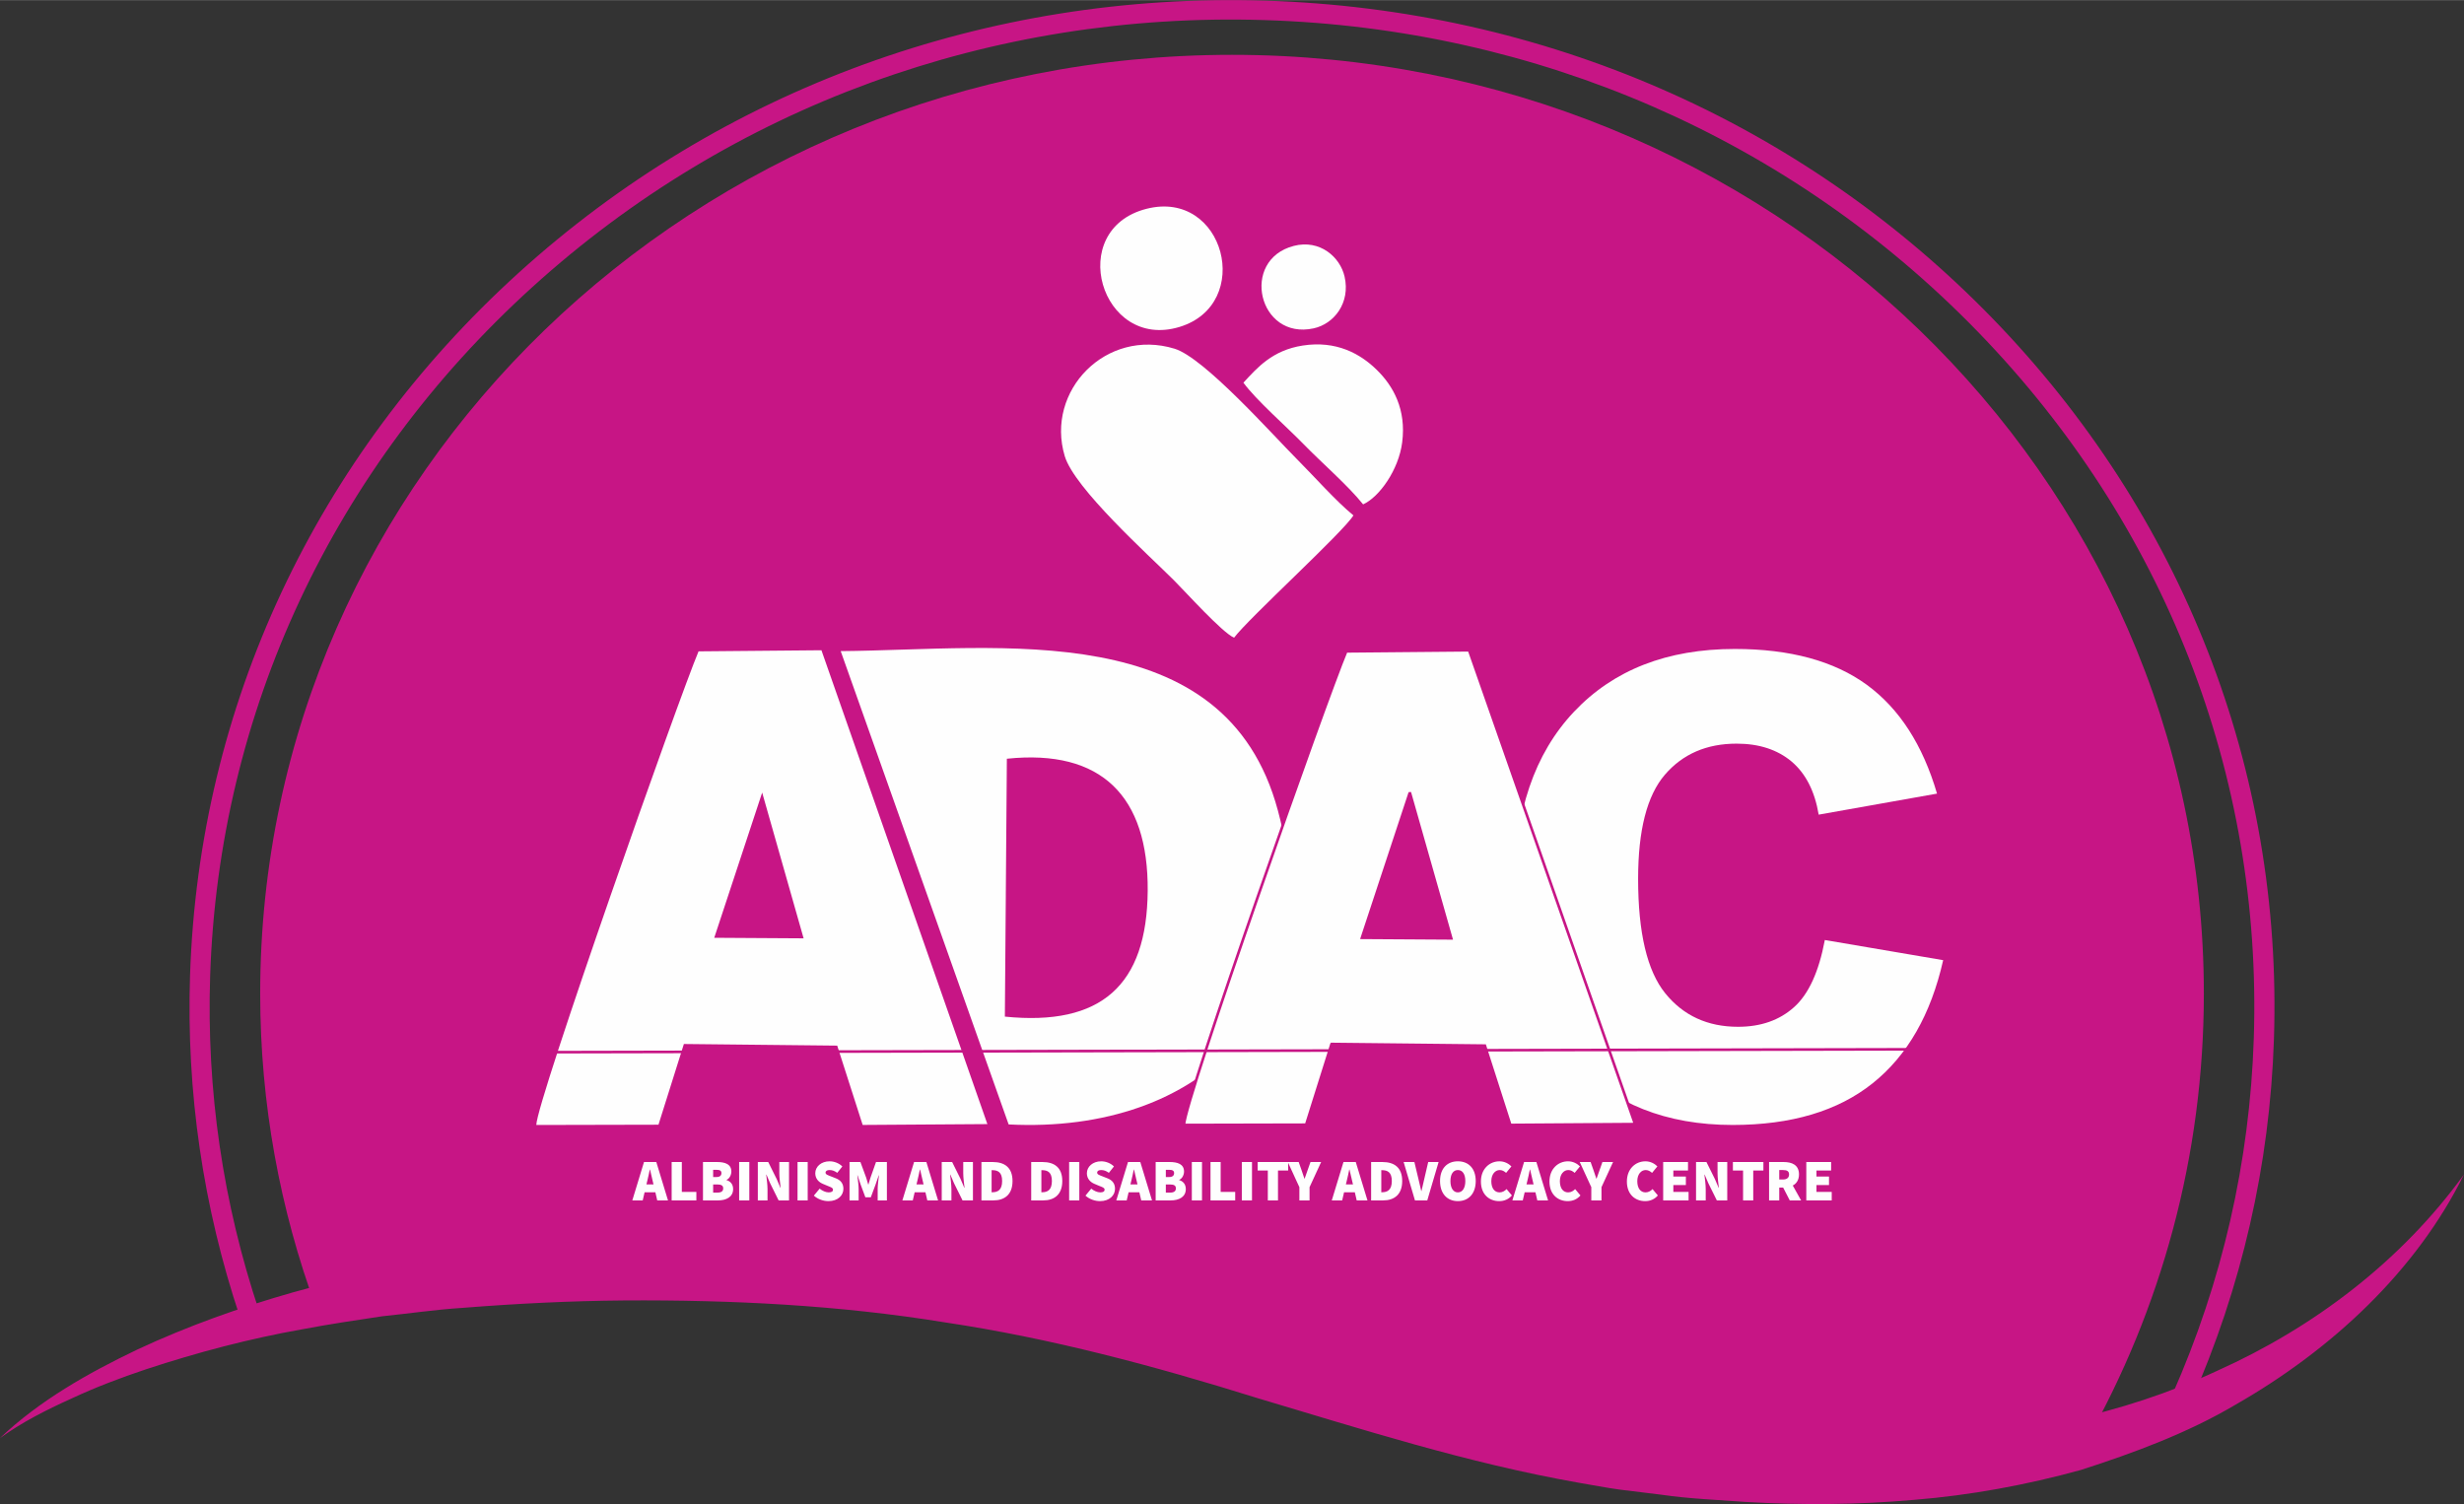 <?xml version="1.0" encoding="UTF-8"?>
<!DOCTYPE svg PUBLIC "-//W3C//DTD SVG 1.1//EN" "http://www.w3.org/Graphics/SVG/1.1/DTD/svg11.dtd">
<!-- Creator: CorelDRAW 2017 -->
<svg xmlns="http://www.w3.org/2000/svg" xml:space="preserve" width="2.811in" height="1.716in" version="1.1" style="shape-rendering:geometricPrecision; text-rendering:geometricPrecision; image-rendering:optimizeQuality; fill-rule:evenodd; clip-rule:evenodd"
viewBox="0 0 2811.31 1715.94"
 xmlns:xlink="http://www.w3.org/1999/xlink">
 <rect x="0" y="0" width="2811.31" height="1715.94" fill="#333333" stroke="none"/>
 <defs>
  <style type="text/css">
   <![CDATA[
    .str0 {stroke:mediumvioletred;stroke-width:3;stroke-miterlimit:2.613}
    .fil3 {fill:none}
    .fil1 {fill:#FEFEFE}
    .fil2 {fill:#FEFEFE;fill-rule:nonzero}
    .fil0 {fill:mediumvioletred;fill-rule:nonzero}
   ]]>
  </style>
 </defs>
 <g id="Layer_x0020_1">
  <g id="_1809347285808">
   <path class="fil0" d="M940.31 1444.41c511.32,0 525.68,235.88 1172.01,235.88 100.1,0 188.84,-12.89 267.43,-34.6 85.92,-152.16 134.74,-326.6 134.74,-512.09 0,-591.59 -496.46,-1071.17 -1108.82,-1071.17 -612.38,0 -1108.81,479.59 -1108.81,1071.17 0,125.65 22.59,246.13 63.71,358.13 56.65,-16.87 210.03,-47.31 579.75,-47.31z"/>
   <path class="fil0" d="M2273.04 362.81c-217.43,-223.81 -512.02,-352.44 -829.56,-362.2 -317.35,-9.92 -620.04,100.52 -851.7,310.52 -231.67,210.01 -364.84,494.63 -374.94,801.38 -4.39,133.1 14.81,264.53 57.07,390.56l21.85 -6.86c-41.43,-123.6 -60.28,-252.47 -55.98,-382.99 9.93,-300.84 140.51,-579.94 367.71,-785.89 227.2,-205.95 523.36,-314.3 835.24,-304.54 311.42,9.56 600.31,135.7 813.52,355.2 213.19,219.51 325.15,506.06 315.22,806.9 -4.62,140.56 -35.93,277.31 -93.07,406.48l21.17 8.7c58.23,-131.68 90.17,-271.17 94.9,-414.5 10.1,-306.75 -104.07,-598.96 -321.45,-822.78z"/>
   <path class="fil0" d="M-0 1640.68c44.85,-42.65 100.29,-74.09 156.91,-101.12 57.04,-26.62 116.81,-47.92 177.71,-65.24 122.08,-34.12 248.5,-51.87 374.98,-59.65 126.27,-9.09 254.56,-4.64 381.38,11.05 127,15.97 251.03,48.93 370.98,84.6l177.91 54.61c58.96,16.63 117.95,32.43 177.47,44.07 118.34,25.12 241.26,35.54 361.91,33.01 120.49,-3.68 241.06,-27.01 350.52,-78.13 109.85,-49.28 209.82,-124.9 281.53,-224 -54.32,109.81 -150.12,199.44 -260.32,262.5 -55.03,32.58 -115.65,54.97 -176.93,74.72 -62.12,17.08 -125.97,28.88 -190.28,34.06 -64.59,5.74 -128.44,6.06 -192.41,2.35 -31.93,-2.39 -64.06,-3.55 -95.79,-8.21l-47.78 -5.87c-15.9,-2.17 -31.56,-5.33 -47.38,-7.95 -126.4,-22.33 -247.44,-61.2 -365.82,-96.44 -118.12,-36.89 -235.82,-68.35 -356.37,-86.36 -120.34,-19.6 -242.74,-25.81 -366.04,-25.02 -61.52,0.48 -122.96,3.59 -184.27,8.43 -30.73,1.94 -61.07,6.49 -91.74,9.59 -30.32,4.56 -60.79,9.06 -90.96,14.8 -60.62,10.7 -120.1,26.44 -178.53,45.69 -29.18,9.74 -58.04,20.67 -85.89,33.74 -28.04,12.67 -55.74,26.67 -80.8,44.8z"/>
   <path class="fil1" d="M1148.78 865.57c108.3,-11.35 161.48,43.15 160.69,150.59 -0.8,108.18 -53.2,154.75 -162.96,143.65l2.27 -294.24zm309.22 59.06c-59.8,-222.45 -315.82,-183.37 -498.8,-181.85l191.61 540.04c219.59,11.19 367.85,-132.57 307.2,-358.19z"/>
   <path class="fil1" d="M869.61 904.18l47.28 166.31 -101.97 -0.63 54.69 -165.69zm-89.34 286.87l174.95 1.86 29.04 90.5 142.3 -0.96 -189.34 -540.65 -140.2 1.26c-22.59,53.49 -184.76,513.24 -185.13,540.39l139.4 -0.31 28.98 -92.07z"/>
   <path class="fil2" d="M2210.06 905.37l-135.02 24c-4.5,-26.84 -14.83,-47.01 -31,-60.68 -16.17,-13.5 -37.01,-20.34 -62.68,-20.34 -34.17,0 -61.51,11.83 -81.85,35.51 -20.34,23.67 -30.5,63.18 -30.5,118.69 0,61.68 10.33,105.19 31,130.69 20.67,25.5 48.34,38.17 83.01,38.17 26.01,0 47.34,-7.5 63.85,-22.34 16.67,-14.83 28.34,-40.34 35.17,-76.68l135.02 23c-14,62.01 -40.84,108.85 -80.51,140.52 -39.67,31.67 -92.85,47.51 -159.69,47.51 -75.68,0 -136.19,-24 -181.2,-71.85 -45.17,-48.01 -67.68,-114.35 -67.68,-199.2 0,-85.85 22.67,-152.52 67.84,-200.37 45.18,-47.84 106.35,-71.68 183.53,-71.68 63.01,0 113.19,13.67 150.52,40.84 37.17,27.17 63.85,68.51 80.18,124.19z"/>
   <path class="fil1 str0" d="M1608.57 904.18l47.28 166.31 -101.97 -0.63 54.69 -165.69zm-89.33 286.87l174.94 1.86 29.04 90.5 142.3 -0.96 -189.34 -540.65 -140.2 1.26c-22.59,53.49 -184.76,513.24 -185.13,540.39l139.4 -0.31 28.98 -92.07z"/>
   <line class="fil3 str0" x1="594.26" y1="1200.45" x2="2191.93" y2= "1197.07" />
   <g>
    <path class="fil1" d="M1408.02 727.49c16.15,-21.78 124.91,-120.78 136.17,-139.56 -20.15,-16.5 -44.57,-44.27 -64.29,-64.01 -28.07,-28.11 -105.88,-115.84 -139.78,-126.19 -78.03,-23.84 -147.6,48.02 -125.3,122.51 11.03,36.87 95.15,112.37 124.45,141.59 13.81,13.81 55.26,59.85 68.75,65.64z"/>
    <path class="fil1" d="M1555.26 575.35c18.5,-8.39 40.58,-39.35 44.57,-70.77 4.78,-37.65 -10.11,-64.17 -28.86,-82.58 -19.08,-18.76 -46.55,-33.78 -84.62,-27.87 -34.67,5.39 -51.85,25.23 -67.66,42.37 14.44,19.8 48.99,49.97 68.15,69.66 20.95,21.56 50.9,47.35 68.43,69.19z"/>
    <path class="fil1" d="M1308.09 238.12c-92.97,23.7 -52.07,162 37.61,134.8 85.27,-25.87 51.61,-157.52 -37.61,-134.8z"/>
    <path class="fil1" d="M1476.21 280.43c-61.63,15.85 -40.58,107.89 22.65,94.08 23.01,-5.02 42.17,-28.82 35.23,-59.11 -5.08,-22.19 -28.11,-42.65 -57.88,-34.97z"/>
   </g>
   <path class="fil2" d="M738.28 1348.21c1.08,-4.18 2.16,-9.44 3.1,-13.89l0.27 0c1.08,4.38 2.16,9.71 3.24,13.89l0.74 3.04 -8.09 0 0.74 -3.04zm-16.85 21.31l11.87 0 2.16 -9.3 12.27 0 2.16 9.3 12.27 0 -13.35 -43.83 -14.02 0 -13.35 43.83z"/>
   <polygon id="1" class="fil2" points="766.33,1369.52 794.52,1369.52 794.52,1359.81 777.93,1359.81 777.93,1325.69 766.33,1325.69 "/>
   <path id="2" class="fil2" d="M802.07 1369.52l17.13 0c9.44,0 17.26,-3.91 17.26,-12.94 0,-5.8 -3.37,-9.04 -7.55,-10.25l0 -0.27c3.37,-1.35 5.53,-5.66 5.53,-9.44 0,-8.63 -7.42,-10.93 -16.59,-10.93l-15.78 0 0 43.83zm11.6 -26.7l0 -8.22 3.91 0c3.78,0 5.53,1.08 5.53,3.78 0,2.7 -1.75,4.45 -5.53,4.45l-3.91 0zm0 17.8l0 -9.3 4.72 0c4.58,0 6.74,1.21 6.74,4.45 0,3.24 -2.16,4.85 -6.74,4.85l-4.72 0z"/>
   <polygon id="3" class="fil2" points="843.33,1369.52 854.93,1369.52 854.93,1325.69 843.33,1325.69 "/>
   <path id="4" class="fil2" d="M864.64 1369.52l11.06 0 0 -12.68c0,-5.39 -0.94,-11.73 -1.48,-16.72l0.27 0 4.18 9.78 9.71 19.62 11.87 0 0 -43.83 -11.06 0 0 12.68c0,5.39 0.94,12 1.48,16.72l-0.27 0 -4.18 -9.84 -9.71 -19.56 -11.87 0 0 43.83z"/>
   <polygon id="5" class="fil2" points="909.95,1369.52 921.55,1369.52 921.55,1325.69 909.95,1325.69 "/>
   <path id="6" class="fil2" d="M945.15 1370.33c10.92,0 17.13,-6.61 17.13,-14.03 0,-6.07 -3.1,-9.84 -8.56,-12l-5.33 -2.09c-3.98,-1.55 -6.47,-2.29 -6.47,-4.38 0,-1.96 1.75,-2.97 4.59,-2.97 3.24,0 5.8,1.08 8.76,3.17l5.8 -7.28c-4.05,-3.98 -9.57,-5.87 -14.56,-5.87 -9.57,0 -16.32,6.13 -16.32,13.62 0,6.34 4.11,10.31 8.83,12.2l5.46 2.29c3.71,1.48 5.93,2.16 5.93,4.25 0,1.96 -1.48,3.1 -4.99,3.1 -3.24,0 -7.15,-1.75 -10.25,-4.25l-6.61 7.96c4.72,4.25 11.06,6.27 16.59,6.27z"/>
   <path id="7" class="fil2" d="M969.29 1369.52l10.38 0 0 -12.94c0,-4.45 -0.94,-11.26 -1.48,-15.64l0.27 0 3.51 10.52 5.39 14.5 6.2 0 5.4 -14.5 3.64 -10.52 0.27 0c-0.54,4.38 -1.48,11.19 -1.48,15.64l0 12.94 10.52 0 0 -43.83 -12.41 0 -6.34 17.94c-0.81,2.43 -1.48,5.12 -2.3,7.69l-0.27 0c-0.81,-2.56 -1.48,-5.26 -2.29,-7.69l-6.61 -17.94 -12.41 0 0 43.83z"/>
   <path id="8" class="fil2" d="M1046.42 1348.21c1.08,-4.18 2.16,-9.44 3.1,-13.89l0.27 0c1.08,4.38 2.16,9.71 3.24,13.89l0.74 3.04 -8.09 0 0.74 -3.04zm-16.85 21.31l11.87 0 2.16 -9.3 12.27 0 2.16 9.3 12.27 0 -13.35 -43.83 -14.02 0 -13.35 43.83z"/>
   <path id="9" class="fil2" d="M1074.47 1369.52l11.06 0 0 -12.68c0,-5.39 -0.94,-11.73 -1.48,-16.72l0.27 0 4.18 9.78 9.71 19.62 11.87 0 0 -43.83 -11.06 0 0 12.68c0,5.39 0.94,12 1.48,16.72l-0.27 0 -4.18 -9.84 -9.71 -19.56 -11.87 0 0 43.83z"/>
   <path id="10" class="fil2" d="M1119.78 1369.52l13.62 0c12.67,0 21.84,-6.61 21.84,-22.11 0,-15.51 -9.17,-21.71 -22.52,-21.71l-12.94 0 0 43.83zm11.6 -9.3l0 -25.22 0.67 0c6.34,0 11.33,2.16 11.33,12.41 0,10.25 -4.99,12.81 -11.33,12.81l-0.67 0z"/>
   <path id="11" class="fil2" d="M1176.56 1369.52l13.62 0c12.67,0 21.84,-6.61 21.84,-22.11 0,-15.51 -9.17,-21.71 -22.52,-21.71l-12.94 0 0 43.83zm11.6 -9.3l0 -25.22 0.67 0c6.34,0 11.33,2.16 11.33,12.41 0,10.25 -4.99,12.81 -11.33,12.81l-0.67 0z"/>
   <polygon id="12" class="fil2" points="1219.84,1369.52 1231.44,1369.52 1231.44,1325.69 1219.84,1325.69 "/>
   <path id="13" class="fil2" d="M1255.04 1370.33c10.92,0 17.13,-6.61 17.13,-14.03 0,-6.07 -3.1,-9.84 -8.56,-12l-5.33 -2.09c-3.98,-1.55 -6.47,-2.29 -6.47,-4.38 0,-1.96 1.75,-2.97 4.59,-2.97 3.24,0 5.8,1.08 8.76,3.17l5.8 -7.28c-4.05,-3.98 -9.57,-5.87 -14.56,-5.87 -9.57,0 -16.32,6.13 -16.32,13.62 0,6.34 4.11,10.31 8.83,12.2l5.46 2.29c3.71,1.48 5.93,2.16 5.93,4.25 0,1.96 -1.48,3.1 -4.99,3.1 -3.24,0 -7.15,-1.75 -10.25,-4.25l-6.61 7.96c4.72,4.25 11.06,6.27 16.59,6.27z"/>
   <path id="14" class="fil2" d="M1290.5 1348.21c1.08,-4.18 2.16,-9.44 3.1,-13.89l0.27 0c1.08,4.38 2.16,9.71 3.24,13.89l0.74 3.04 -8.09 0 0.74 -3.04zm-16.85 21.31l11.87 0 2.16 -9.3 12.27 0 2.16 9.3 12.27 0 -13.35 -43.83 -14.02 0 -13.35 43.83z"/>
   <path id="15" class="fil2" d="M1318.56 1369.52l17.13 0c9.44,0 17.26,-3.91 17.26,-12.94 0,-5.8 -3.37,-9.04 -7.55,-10.25l0 -0.27c3.37,-1.35 5.53,-5.66 5.53,-9.44 0,-8.63 -7.42,-10.93 -16.59,-10.93l-15.78 0 0 43.83zm11.6 -26.7l0 -8.22 3.91 0c3.78,0 5.53,1.08 5.53,3.78 0,2.7 -1.75,4.45 -5.53,4.45l-3.91 0zm0 17.8l0 -9.3 4.72 0c4.58,0 6.74,1.21 6.74,4.45 0,3.24 -2.16,4.85 -6.74,4.85l-4.72 0z"/>
   <polygon id="16" class="fil2" points="1359.82,1369.52 1371.42,1369.52 1371.42,1325.69 1359.82,1325.69 "/>
   <polygon id="17" class="fil2" points="1381.13,1369.52 1409.31,1369.52 1409.31,1359.81 1392.72,1359.81 1392.72,1325.69 1381.13,1325.69 "/>
   <polygon id="18" class="fil2" points="1416.86,1369.52 1428.46,1369.52 1428.46,1325.69 1416.86,1325.69 "/>
   <polygon id="19" class="fil2" points="1446.53,1369.52 1458.13,1369.52 1458.13,1335.4 1469.72,1335.4 1469.72,1325.69 1434.93,1325.69 1434.93,1335.4 1446.53,1335.4 "/>
   <path id="20" class="fil2" d="M1482.54 1369.52l11.6 0 0 -15.1 13.22 -28.72 -12.14 0 -3.24 9.17c-1.15,3.3 -2.29,6.34 -3.44,9.78l-0.27 0c-1.15,-3.44 -2.22,-6.48 -3.3,-9.78l-3.24 -9.17 -12.41 0 13.21 28.72 0 15.1z"/>
   <path id="21" class="fil2" d="M1536.34 1348.21c1.08,-4.18 2.16,-9.44 3.1,-13.89l0.27 0c1.08,4.38 2.16,9.71 3.24,13.89l0.74 3.04 -8.09 0 0.74 -3.04zm-16.85 21.31l11.87 0 2.16 -9.3 12.27 0 2.16 9.3 12.27 0 -13.35 -43.83 -14.02 0 -13.35 43.83z"/>
   <path id="22" class="fil2" d="M1564.39 1369.52l13.62 0c12.67,0 21.84,-6.61 21.84,-22.11 0,-15.51 -9.17,-21.71 -22.52,-21.71l-12.94 0 0 43.83zm11.6 -9.3l0 -25.22 0.67 0c6.34,0 11.33,2.16 11.33,12.41 0,10.25 -4.99,12.81 -11.33,12.81l-0.67 0z"/>
   <path id="23" class="fil2" d="M1614.43 1369.52l14.02 0 12.94 -43.83 -11.87 0 -4.45 19.15c-1.15,4.65 -2.02,9.17 -3.24,13.89l-0.27 0c-1.21,-4.72 -2.02,-9.24 -3.24,-13.89l-4.58 -19.15 -12.27 0 12.94 43.83z"/>
   <path id="24" class="fil2" d="M1663.38 1370.33c12.13,0 20.36,-8.5 20.36,-22.93 0,-14.36 -8.23,-22.52 -20.36,-22.52 -12.14,0 -20.36,8.09 -20.36,22.52 0,14.43 8.22,22.93 20.36,22.93zm0 -9.98c-5.26,0 -8.5,-4.99 -8.5,-12.94 0,-7.96 3.24,-12.54 8.5,-12.54 5.26,0 8.49,4.59 8.49,12.54 0,7.96 -3.24,12.94 -8.49,12.94z"/>
   <path id="25" class="fil2" d="M1710.57 1370.33c5.66,0 10.72,-2.16 14.43,-6.48l-6.07 -7.28c-1.89,2.02 -4.58,3.78 -7.96,3.78 -5.66,0 -9.44,-4.59 -9.44,-12.81 0,-7.96 4.45,-12.68 9.57,-12.68 2.96,0 5.12,1.35 7.28,3.24l6.07 -7.42c-3.1,-3.1 -7.82,-5.8 -13.62,-5.8 -11.06,0 -21.17,8.36 -21.17,23.06 0,14.97 9.71,22.39 20.9,22.39z"/>
   <path id="26" class="fil2" d="M1742.4 1348.21c1.08,-4.18 2.16,-9.44 3.1,-13.89l0.27 0c1.08,4.38 2.16,9.71 3.24,13.89l0.74 3.04 -8.09 0 0.74 -3.04zm-16.85 21.31l11.87 0 2.16 -9.3 12.27 0 2.16 9.3 12.27 0 -13.35 -43.83 -14.02 0 -13.35 43.83z"/>
   <path id="27" class="fil2" d="M1788.79 1370.33c5.66,0 10.72,-2.16 14.43,-6.48l-6.07 -7.28c-1.89,2.02 -4.58,3.78 -7.96,3.78 -5.66,0 -9.44,-4.59 -9.44,-12.81 0,-7.96 4.45,-12.68 9.57,-12.68 2.96,0 5.12,1.35 7.28,3.24l6.07 -7.42c-3.1,-3.1 -7.82,-5.8 -13.62,-5.8 -11.06,0 -21.17,8.36 -21.17,23.06 0,14.97 9.71,22.39 20.9,22.39z"/>
   <path id="28" class="fil2" d="M1815.62 1369.52l11.6 0 0 -15.1 13.22 -28.72 -12.14 0 -3.24 9.17c-1.15,3.3 -2.29,6.34 -3.44,9.78l-0.27 0c-1.15,-3.44 -2.22,-6.48 -3.3,-9.78l-3.24 -9.17 -12.41 0 13.21 28.72 0 15.1z"/>
   <path id="29" class="fil2" d="M1877.11 1370.33c5.66,0 10.72,-2.16 14.43,-6.48l-6.07 -7.28c-1.89,2.02 -4.58,3.78 -7.96,3.78 -5.66,0 -9.44,-4.59 -9.44,-12.81 0,-7.96 4.45,-12.68 9.57,-12.68 2.96,0 5.12,1.35 7.28,3.24l6.07 -7.42c-3.1,-3.1 -7.82,-5.8 -13.62,-5.8 -11.06,0 -21.17,8.36 -21.17,23.06 0,14.97 9.71,22.39 20.9,22.39z"/>
   <polygon id="30" class="fil2" points="1897.61,1369.52 1926.6,1369.52 1926.6,1359.81 1909.21,1359.81 1909.21,1351.99 1923.5,1351.99 1923.5,1342.28 1909.21,1342.28 1909.21,1335.4 1925.93,1335.4 1925.93,1325.69 1897.61,1325.69 "/>
   <path id="31" class="fil2" d="M1935.1 1369.52l11.06 0 0 -12.68c0,-5.39 -0.94,-11.73 -1.48,-16.72l0.27 0 4.18 9.78 9.71 19.62 11.87 0 0 -43.83 -11.06 0 0 12.68c0,5.39 0.94,12 1.48,16.72l-0.27 0 -4.18 -9.84 -9.71 -19.56 -11.87 0 0 43.83z"/>
   <polygon id="32" class="fil2" points="1988.77,1369.52 2000.37,1369.52 2000.37,1335.4 2011.96,1335.4 2011.96,1325.69 1977.17,1325.69 1977.17,1335.4 1988.77,1335.4 "/>
   <path id="33" class="fil2" d="M2018.44 1369.52l11.6 0 0 -14.7 4.45 0 7.55 14.7 12.94 0 -9.5 -16.99c4.25,-2.29 7.08,-6.41 7.08,-12.67 0,-10.93 -8.09,-14.16 -17.53,-14.16l-16.59 0 0 43.83zm11.6 -23.87l0 -10.79 4.18 0c4.58,0 7.01,1.22 7.01,4.99 0,3.78 -2.43,5.8 -7.01,5.8l-4.18 0z"/>
   <polygon id="34" class="fil2" points="2060.91,1369.52 2089.91,1369.52 2089.91,1359.81 2072.51,1359.81 2072.51,1351.99 2086.8,1351.99 2086.8,1342.28 2072.51,1342.28 2072.51,1335.4 2089.23,1335.4 2089.23,1325.69 2060.91,1325.69 "/>
  </g>
 </g>
</svg>
